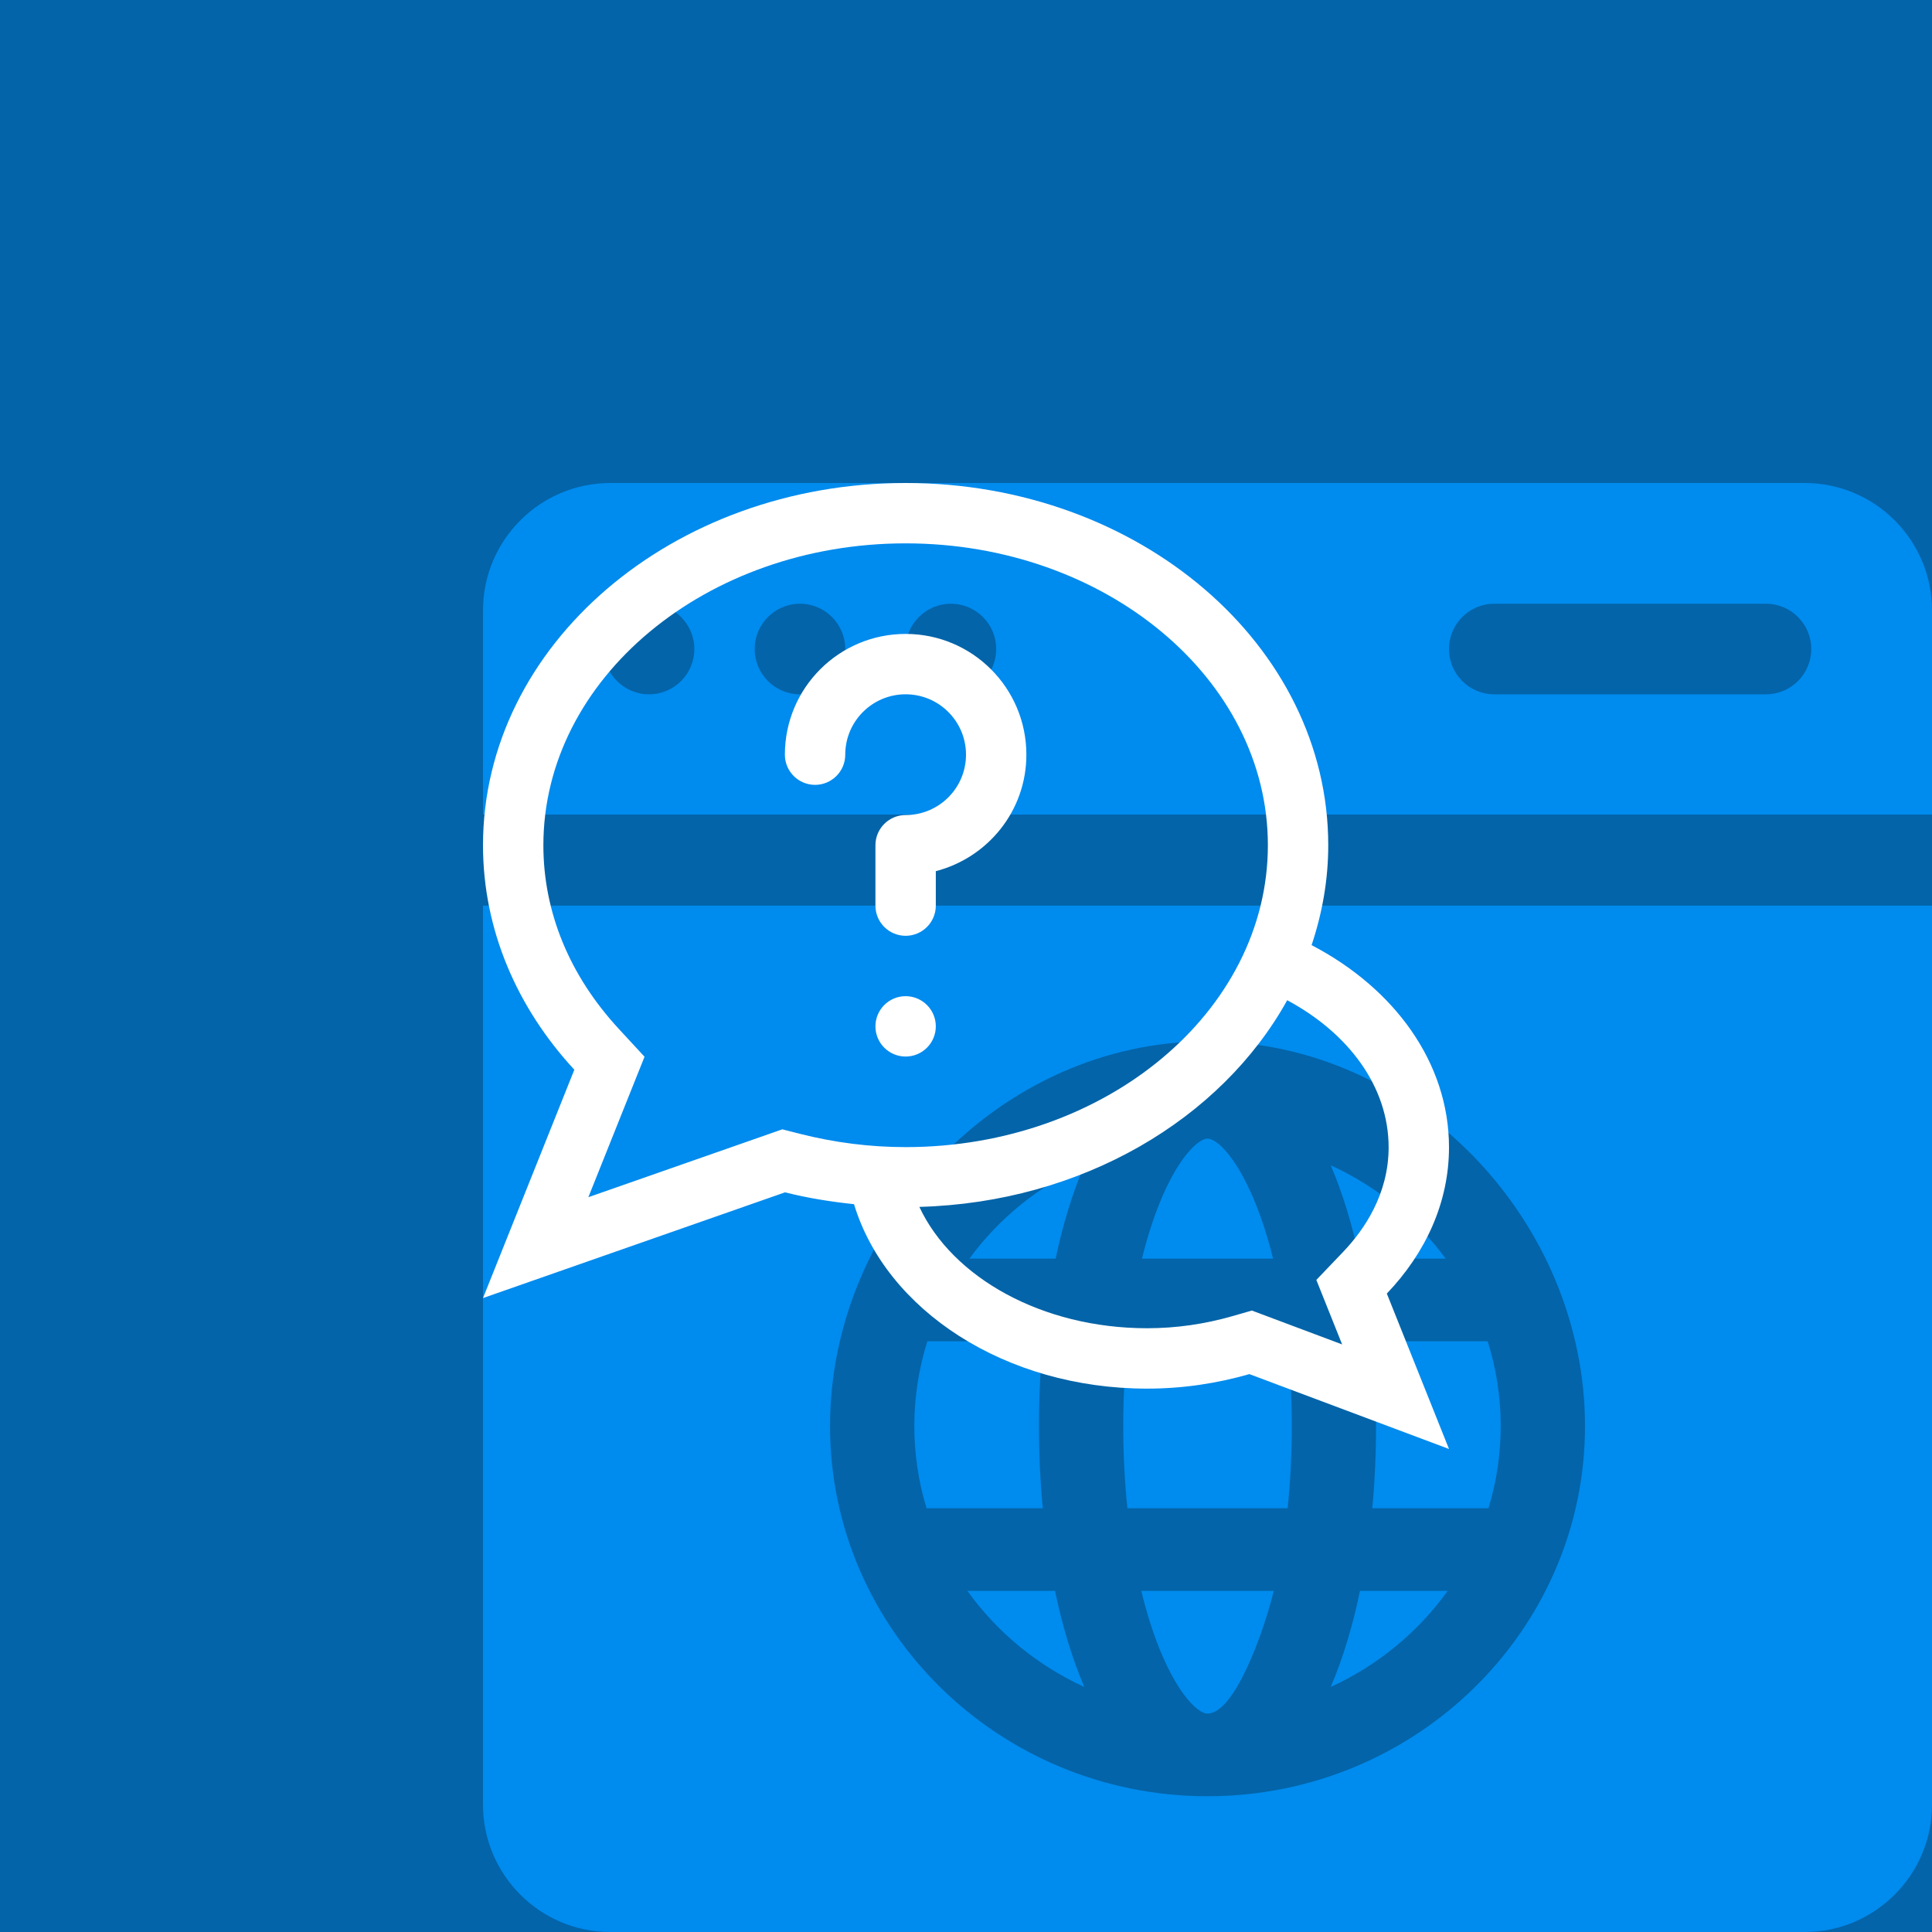 <?xml version="1.0" encoding="utf-8"?>
<!-- Generator: Adobe Illustrator 15.1.0, SVG Export Plug-In . SVG Version: 6.00 Build 0)  -->
<!DOCTYPE svg PUBLIC "-//W3C//DTD SVG 1.1//EN" "http://www.w3.org/Graphics/SVG/1.1/DTD/svg11.dtd">
<svg version="1.1" xmlns="http://www.w3.org/2000/svg" xmlns:xlink="http://www.w3.org/1999/xlink" x="0px" y="0px" width="128px"
	 height="128px" viewBox="0 0 128 128" enable-background="new 0 0 128 128" xml:space="preserve">
<g id="Shape_424_copy_21_1_" enable-background="new    ">
	<g id="Shape_424_copy_21">
		<g>
			<rect fill-rule="evenodd" clip-rule="evenodd" fill="#0364A9" width="128" height="128"/>
		</g>
	</g>
</g>
<g id="Shape_493_copy_11_1_" enable-background="new    ">
	<g id="Shape_493_copy_11">
		<g>
			<path fill-rule="evenodd" clip-rule="evenodd" fill="#008BEE" d="M95.779,83.388c-1.945-2.651-4.566-4.794-7.616-6.184
				c0.847,1.979,1.452,4.075,1.901,6.184H95.779z M90.916,99.925h7.701c1.099-3.606,1.078-7.477-0.055-11.063h-7.663
				C91.247,92.437,91.262,96.237,90.916,99.925z M64.091,105.398c1.958,2.735,4.63,4.944,7.747,6.366
				c-0.871-2.039-1.49-4.207-1.939-6.366H64.091z M95.911,105.398h-5.808c-0.449,2.158-1.068,4.326-1.94,6.366
				C91.281,110.343,93.953,108.134,95.911,105.398z M80.001,113.53c1.792,0,3.726-5.394,4.388-8.132h-8.775
				C77.021,111.223,79.154,113.53,80.001,113.53z M71.838,77.204c-3.049,1.39-5.67,3.532-7.615,6.184h5.715
				C70.387,81.279,70.992,79.183,71.838,77.204z M119.563,32H40.438C35.785,32,32,35.784,32,40.438v13.531h96V40.438
				C128,35.784,124.215,32,119.563,32z M43,46c-1.657,0-3-1.343-3-3s1.343-3,3-3c1.657,0,3,1.343,3,3S44.657,46,43,46z M53,46
				c-1.657,0-3-1.343-3-3s1.343-3,3-3c1.657,0,3,1.343,3,3S54.657,46,53,46z M63,46c-1.657,0-3-1.343-3-3s1.343-3,3-3
				c1.656,0,3,1.343,3,3S64.656,46,63,46z M117,46H99c-1.657,0-3-1.343-3-3s1.343-3,3-3h18c1.656,0,3,1.343,3,3S118.656,46,117,46z
				 M32,119.563c0,4.652,3.785,8.438,8.438,8.438h79.125c4.652,0,8.438-3.785,8.438-8.438V60H32V119.563z M80.001,68.991
				c13.79,0,25.009,11.973,25.009,25.493s-11.219,24.521-25.009,24.521s-25.009-11-25.009-24.521S66.211,68.991,80.001,68.991z
				 M85.309,99.925c0.375-3.62,0.368-7.452-0.02-11.063H74.713c-0.387,3.603-0.395,7.436-0.02,11.063H85.309z M69.103,88.862h-7.663
				c-1.13,3.58-1.155,7.449-0.055,11.063h7.702C68.74,96.241,68.754,92.439,69.103,88.862z M80.001,75.438
				c-0.783,0-2.899,2.111-4.344,7.949h8.688C82.973,77.842,80.891,75.438,80.001,75.438z"/>
		</g>
	</g>
</g>
<g id="Shape_411_copy_1_" enable-background="new    ">
	<g id="Shape_411_copy">
		<g>
			<path fill-rule="evenodd" clip-rule="evenodd" fill="#FFFFFF" d="M60,65.999c-1.104,0-2,0.896-2,2s0.896,2,2,2s2-0.896,2-2
				S61.104,65.999,60,65.999z M60,41.999c-4.418,0-8,3.582-8,8c0,0.002,0,0.003,0,0.004v-0.004c0,1.104,0.896,2,2,2s2-0.896,2-2
				c0,0,0,0,0-0.001c0-2.208,1.792-3.999,4-3.999s4,1.791,4,4c0,2.21-1.791,4-4,4c0,0,0,0,0,0c-1.104,0-2,0.896-2,2v4
				c0,1.104,0.896,2,2,2s2-0.896,2-2v-2.282c3.444-0.892,6-3.994,6-7.718C68,45.581,64.418,41.999,60,41.999z M96,76.013
				c0-5.613-3.628-10.542-9.104-13.395C87.6,60.514,88,58.298,88,55.999C88,42.746,75.463,32,59.999,32
				C44.536,32,32,42.746,32,55.999c0,5.624,2.272,10.783,6.051,14.873L32,86l20.012-7.005c1.473,0.375,3.007,0.619,4.569,0.786
				C58.704,86.788,66.58,92,76,92c2.381,0,4.654-0.351,6.773-0.962L96,95.999l-4.119-10.297C94.453,83.012,96,79.661,96,76.013z
				 M59.999,75.999c-2.35,0-4.705-0.296-7-0.881l-1.169-0.297l-12.85,4.497l3.722-9.306l-1.713-1.855
				C37.725,64.624,36,60.421,36,55.999c0-11.028,10.766-20,23.999-20S84,44.971,84,55.999C84,67.026,73.232,75.999,59.999,75.999z
				 M88.92,89.071l-5.982-2.244l-1.273,0.367c-1.85,0.534-3.756,0.805-5.664,0.805c-6.975,0-12.906-3.365-15.091-8.039
				c10.78-0.298,20-5.806,24.371-13.692C89.34,68.443,92,71.996,92,76.013c0,3.121-1.637,5.488-3.012,6.926l-1.777,1.86
				L88.92,89.071z"/>
		</g>
	</g>
</g>
</svg>
